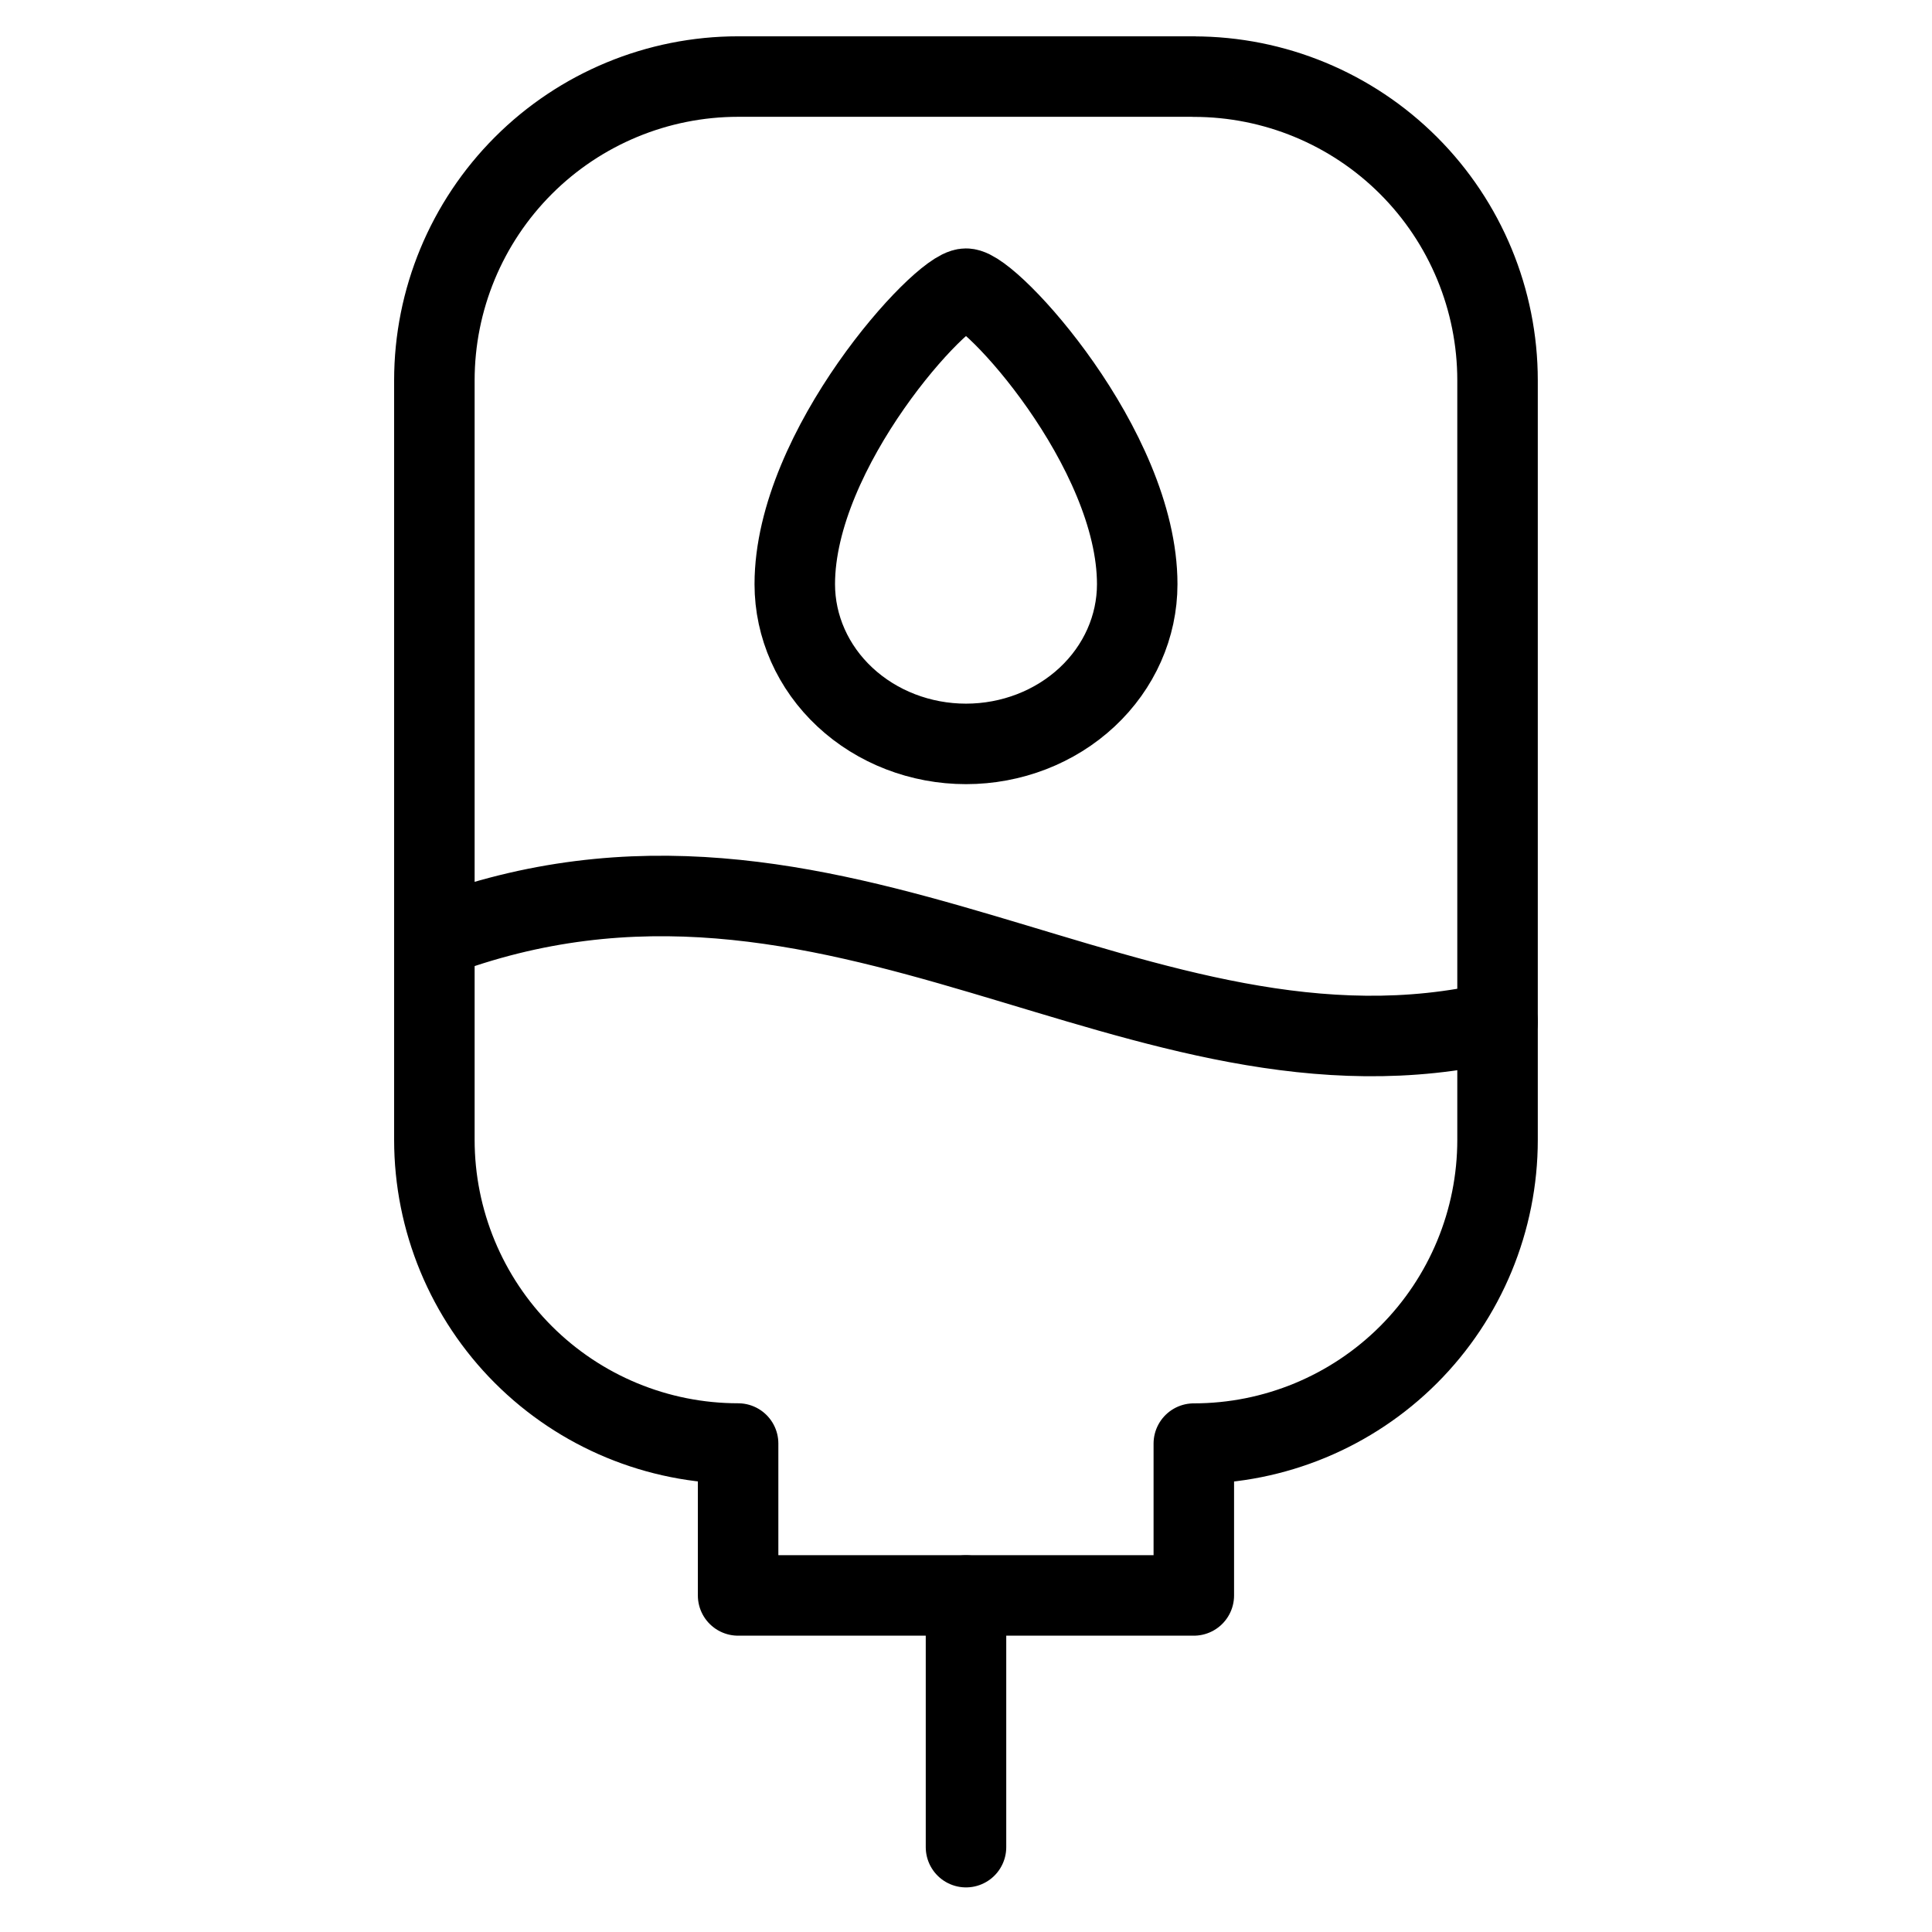 <svg xmlns="http://www.w3.org/2000/svg" fill="none" viewBox="0 0 24 24"><path stroke="#000000" stroke-linecap="round" d="m12 19.82 0 3.126" stroke-width="1"></path><path stroke="#000000" stroke-linecap="round" stroke-linejoin="round" d="M14.83 0.951H9.17c-1.001 0 -1.961 0.398 -2.668 1.105C5.794 2.764 5.396 3.724 5.396 4.725v9.434c0 1.001 0.398 1.961 1.105 2.668 0.708 0.708 1.668 1.105 2.668 1.105v1.887h5.661V17.933c1.001 0 1.961 -0.398 2.668 -1.105s1.105 -1.668 1.105 -2.668V4.725c0 -1.001 -0.398 -1.961 -1.105 -2.668 -0.708 -0.708 -1.668 -1.105 -2.668 -1.105v0Z" stroke-width="1"></path><path stroke="#000000" stroke-linecap="round" stroke-linejoin="round" d="M14.127 7.257c0 0.526 -0.224 1.031 -0.623 1.403 -0.399 0.372 -0.94 0.581 -1.504 0.581 -0.564 0 -1.105 -0.209 -1.504 -0.581 -0.399 -0.372 -0.623 -0.877 -0.623 -1.403 0 -1.686 1.822 -3.671 2.127 -3.671 0.305 0 2.127 1.985 2.127 3.671Z" stroke-width="1"></path><path stroke="#000000" stroke-linecap="round" d="M5.396 11.648c4.978 -1.892 8.761 2.088 13.208 1.044" stroke-width="1"></path></svg>